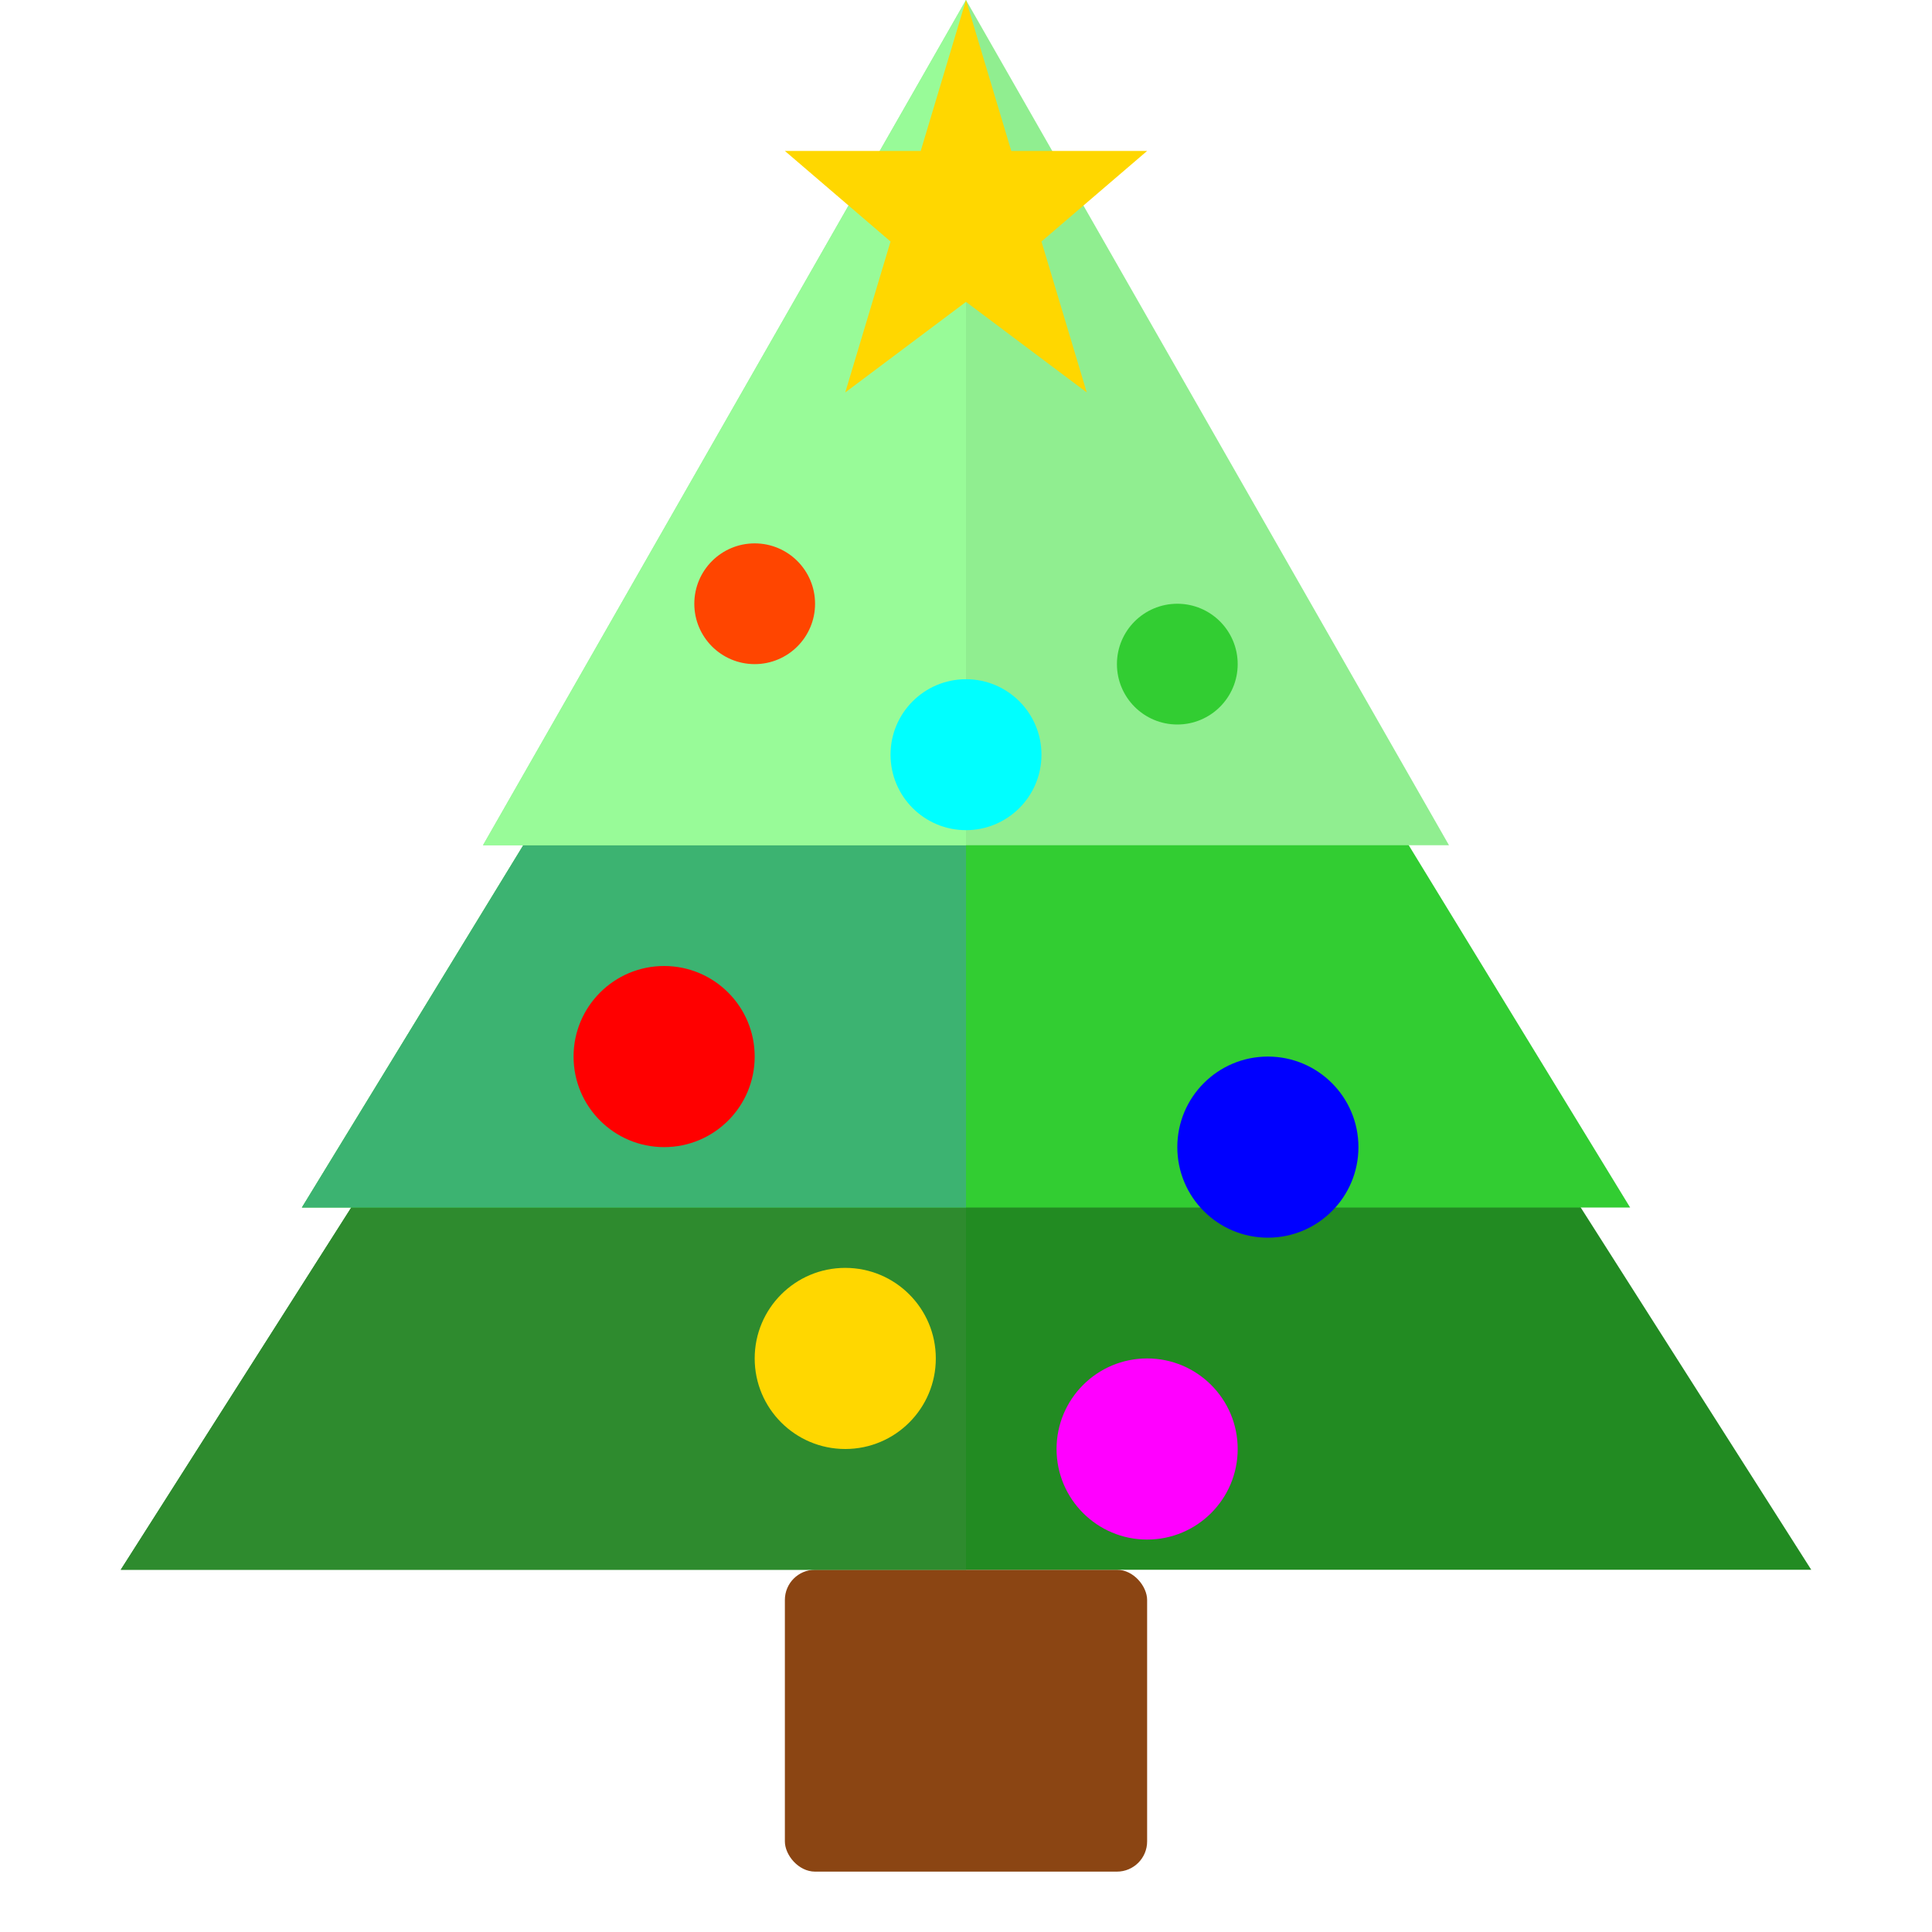 <svg xmlns="http://www.w3.org/2000/svg" viewBox="0 0 64 64" width="64" height="64">
  <!-- 树干 -->
  <rect x="26" y="52" width="12" height="10" fill="#8B4513" rx="1"/>
  
  <!-- 树底层 -->
  <polygon points="32,8 4,52 60,52" fill="#228B22"/>
  <polygon points="32,8 4,52 32,52" fill="#2E8B2E"/>
  
  <!-- 树中层 -->
  <polygon points="32,4 10,40 54,40" fill="#32CD32"/>
  <polygon points="32,4 10,40 32,40" fill="#3CB371"/>
  
  <!-- 树顶层 -->
  <polygon points="32,0 16,28 48,28" fill="#90EE90"/>
  <polygon points="32,0 16,28 32,28" fill="#98FB98"/>
  
  <!-- 星星 -->
  <polygon points="32,0 33.5,5 38,5 34.5,8 36,13 32,10 28,13 29.5,8 26,5 30.5,5" fill="#FFD700"/>
  
  <!-- 彩灯 -->
  <circle cx="22" cy="35" r="3" fill="#FF0000"/>
  <circle cx="42" cy="38" r="3" fill="#0000FF"/>
  <circle cx="28" cy="45" r="3" fill="#FFD700"/>
  <circle cx="38" cy="48" r="3" fill="#FF00FF"/>
  <circle cx="32" cy="25" r="2.5" fill="#00FFFF"/>
  <circle cx="25" cy="20" r="2" fill="#FF4500"/>
  <circle cx="39" cy="22" r="2" fill="#32CD32"/>
</svg>